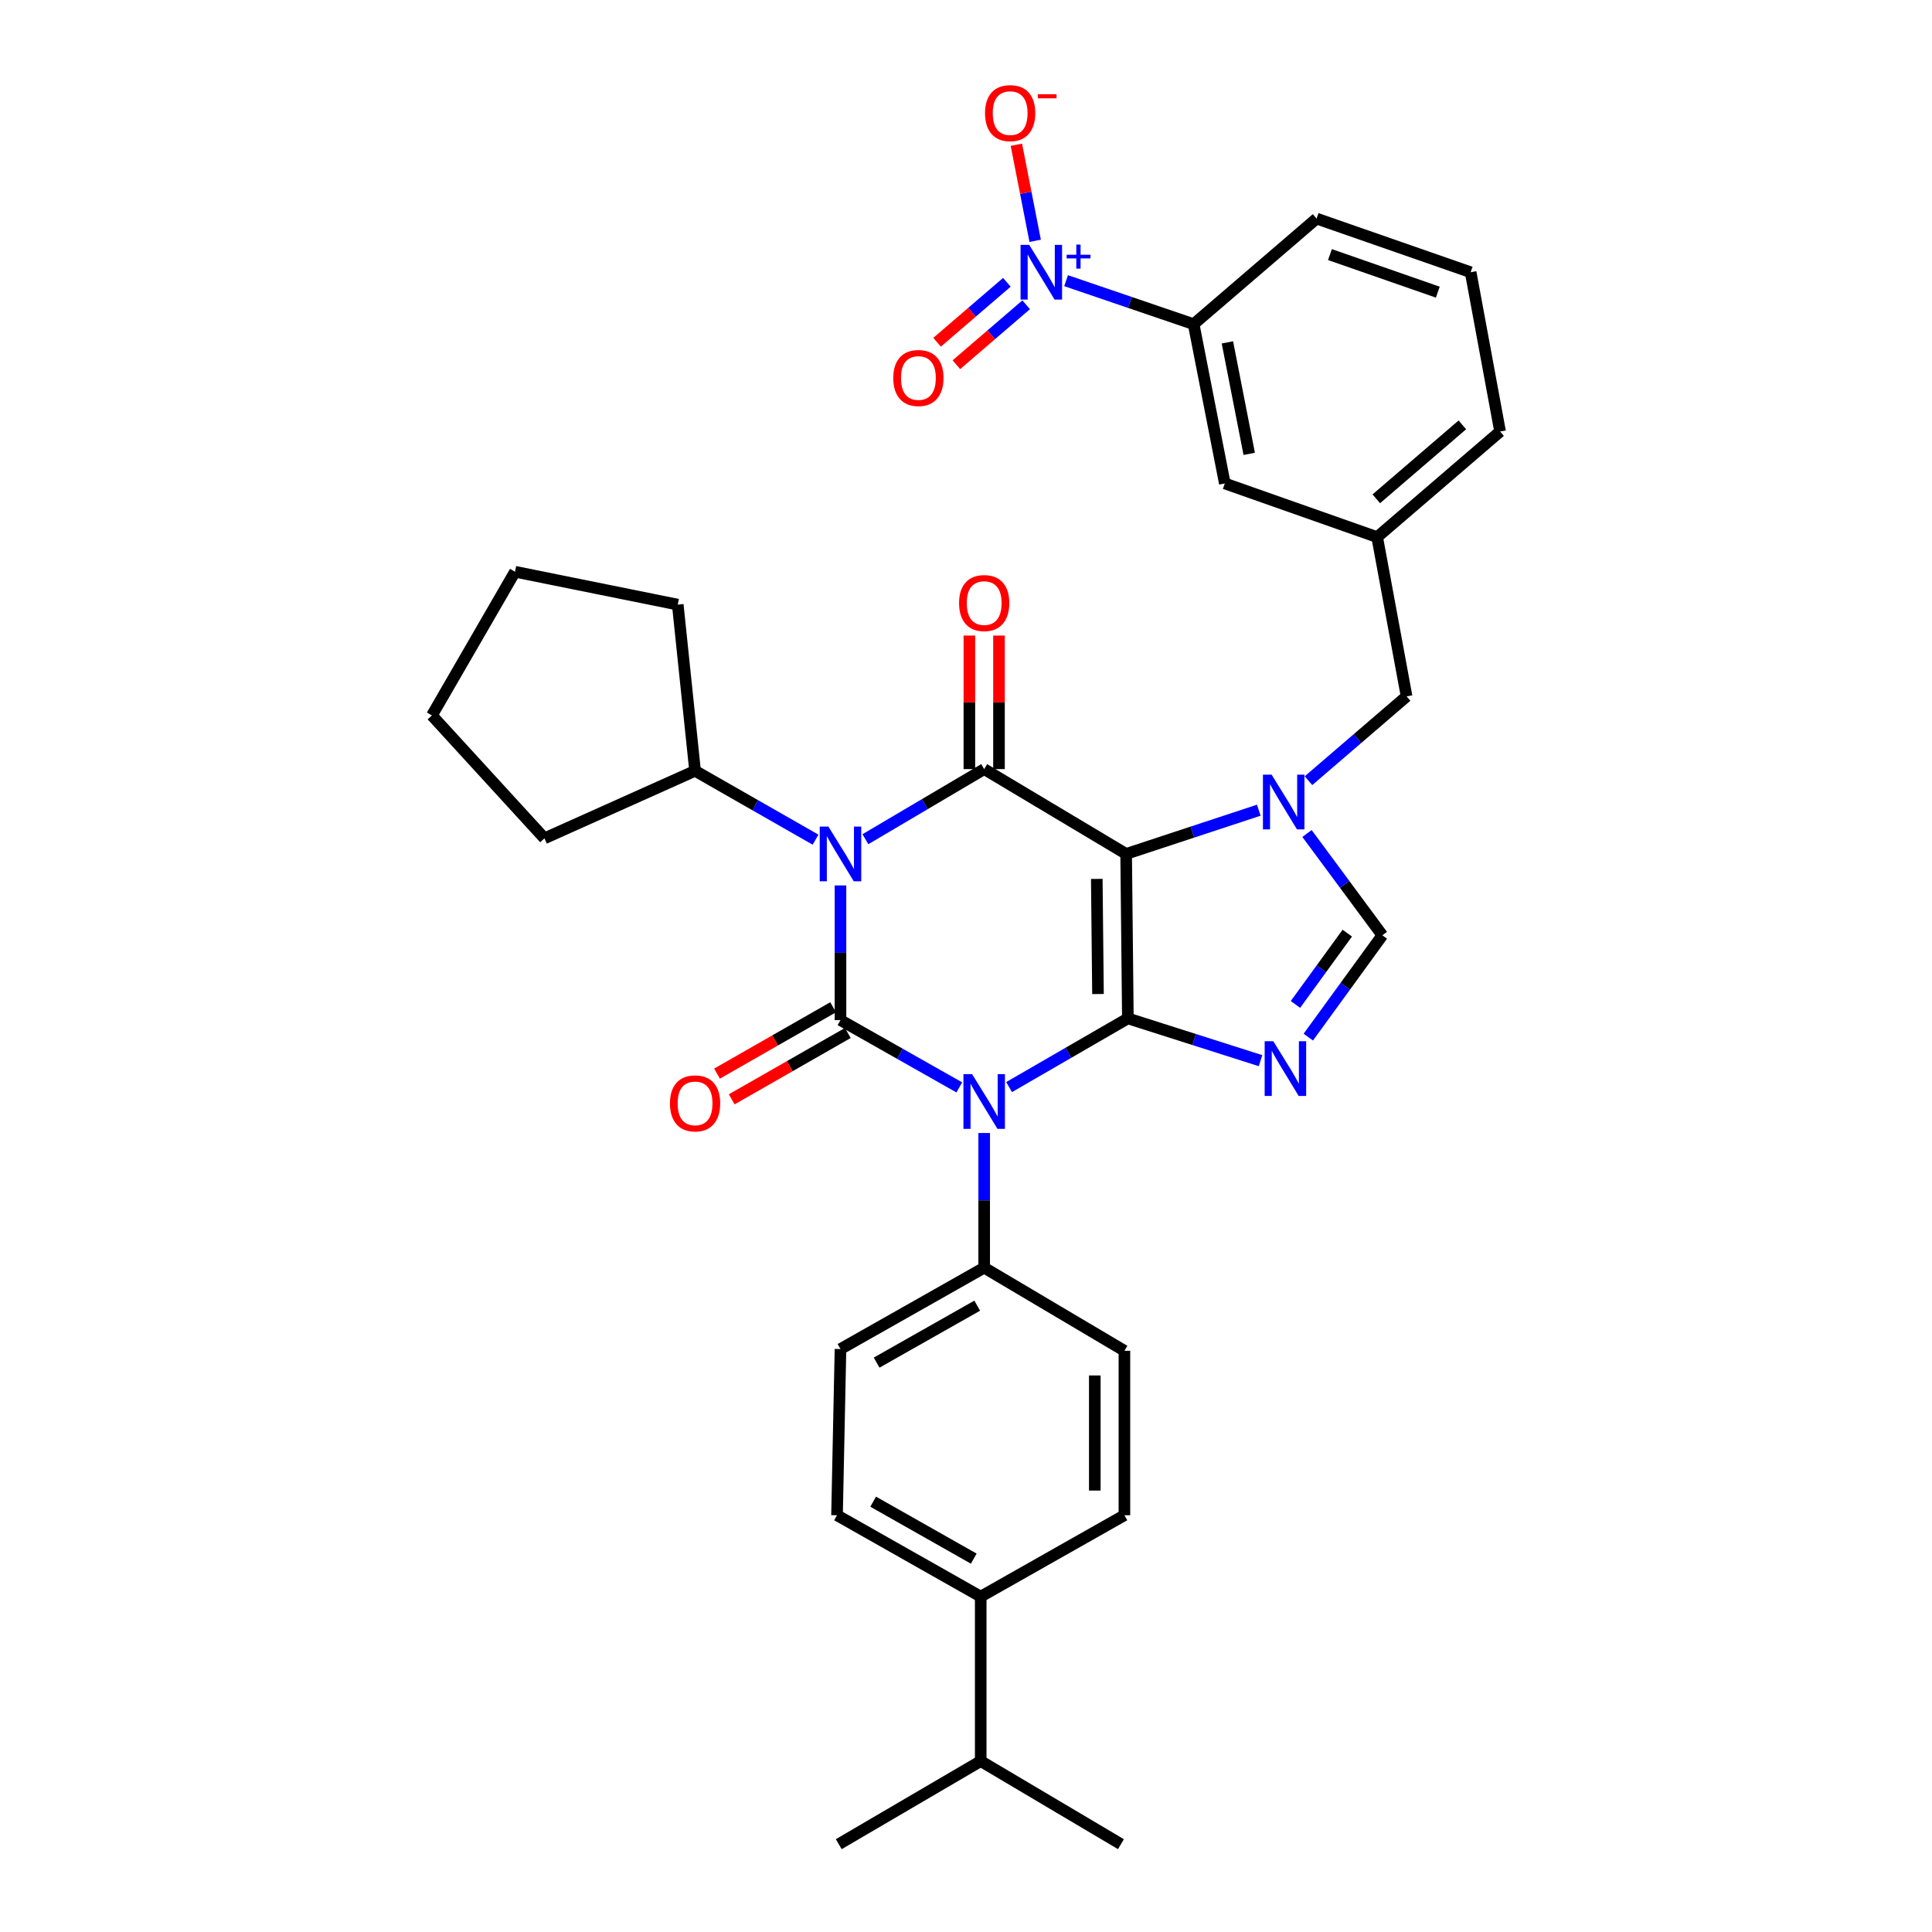 <?xml version='1.0' encoding='iso-8859-1'?>
<svg version='1.1' baseProfile='full'
              xmlns='http://www.w3.org/2000/svg'
                      xmlns:rdkit='http://www.rdkit.org/xml'
                      xmlns:xlink='http://www.w3.org/1999/xlink'
                  xml:space='preserve'
width='1000px' height='1000px' viewBox='0 0 1000 1000'>
<!-- END OF HEADER -->
<rect style='opacity:1.0;fill:#FFFFFF;stroke:none' width='1000' height='1000' x='0' y='0'> </rect>
<path class='bond-0' d='M 435.031,458.301 L 435.031,493.157' style='fill:none;fill-rule:evenodd;stroke:#0000FF;stroke-width:6px;stroke-linecap:butt;stroke-linejoin:miter;stroke-opacity:1' />
<path class='bond-0' d='M 435.031,493.157 L 435.031,528.014' style='fill:none;fill-rule:evenodd;stroke:#000000;stroke-width:6px;stroke-linecap:butt;stroke-linejoin:miter;stroke-opacity:1' />
<path class='bond-1' d='M 447.93,434.376 L 478.671,416.23' style='fill:none;fill-rule:evenodd;stroke:#0000FF;stroke-width:6px;stroke-linecap:butt;stroke-linejoin:miter;stroke-opacity:1' />
<path class='bond-1' d='M 478.671,416.23 L 509.411,398.084' style='fill:none;fill-rule:evenodd;stroke:#000000;stroke-width:6px;stroke-linecap:butt;stroke-linejoin:miter;stroke-opacity:1' />
<path class='bond-2' d='M 422.124,434.614 L 390.944,416.796' style='fill:none;fill-rule:evenodd;stroke:#0000FF;stroke-width:6px;stroke-linecap:butt;stroke-linejoin:miter;stroke-opacity:1' />
<path class='bond-2' d='M 390.944,416.796 L 359.765,398.978' style='fill:none;fill-rule:evenodd;stroke:#000000;stroke-width:6px;stroke-linecap:butt;stroke-linejoin:miter;stroke-opacity:1' />
<path class='bond-3' d='M 435.031,528.014 L 465.783,545.427' style='fill:none;fill-rule:evenodd;stroke:#000000;stroke-width:6px;stroke-linecap:butt;stroke-linejoin:miter;stroke-opacity:1' />
<path class='bond-3' d='M 465.783,545.427 L 496.535,562.84' style='fill:none;fill-rule:evenodd;stroke:#0000FF;stroke-width:6px;stroke-linecap:butt;stroke-linejoin:miter;stroke-opacity:1' />
<path class='bond-4' d='M 431.228,521.358 L 401.178,538.53' style='fill:none;fill-rule:evenodd;stroke:#000000;stroke-width:6px;stroke-linecap:butt;stroke-linejoin:miter;stroke-opacity:1' />
<path class='bond-4' d='M 401.178,538.53 L 371.129,555.703' style='fill:none;fill-rule:evenodd;stroke:#FF0000;stroke-width:6px;stroke-linecap:butt;stroke-linejoin:miter;stroke-opacity:1' />
<path class='bond-4' d='M 438.834,534.669 L 408.785,551.841' style='fill:none;fill-rule:evenodd;stroke:#000000;stroke-width:6px;stroke-linecap:butt;stroke-linejoin:miter;stroke-opacity:1' />
<path class='bond-4' d='M 408.785,551.841 L 378.735,569.013' style='fill:none;fill-rule:evenodd;stroke:#FF0000;stroke-width:6px;stroke-linecap:butt;stroke-linejoin:miter;stroke-opacity:1' />
<path class='bond-5' d='M 509.411,586.442 L 509.411,621.298' style='fill:none;fill-rule:evenodd;stroke:#0000FF;stroke-width:6px;stroke-linecap:butt;stroke-linejoin:miter;stroke-opacity:1' />
<path class='bond-5' d='M 509.411,621.298 L 509.411,656.155' style='fill:none;fill-rule:evenodd;stroke:#000000;stroke-width:6px;stroke-linecap:butt;stroke-linejoin:miter;stroke-opacity:1' />
<path class='bond-6' d='M 522.299,562.678 L 553.041,544.898' style='fill:none;fill-rule:evenodd;stroke:#0000FF;stroke-width:6px;stroke-linecap:butt;stroke-linejoin:miter;stroke-opacity:1' />
<path class='bond-6' d='M 553.041,544.898 L 583.783,527.119' style='fill:none;fill-rule:evenodd;stroke:#000000;stroke-width:6px;stroke-linecap:butt;stroke-linejoin:miter;stroke-opacity:1' />
<path class='bond-7' d='M 509.411,398.084 L 582.889,441.99' style='fill:none;fill-rule:evenodd;stroke:#000000;stroke-width:6px;stroke-linecap:butt;stroke-linejoin:miter;stroke-opacity:1' />
<path class='bond-8' d='M 517.077,398.084 L 517.077,363.528' style='fill:none;fill-rule:evenodd;stroke:#000000;stroke-width:6px;stroke-linecap:butt;stroke-linejoin:miter;stroke-opacity:1' />
<path class='bond-8' d='M 517.077,363.528 L 517.077,328.971' style='fill:none;fill-rule:evenodd;stroke:#FF0000;stroke-width:6px;stroke-linecap:butt;stroke-linejoin:miter;stroke-opacity:1' />
<path class='bond-8' d='M 501.746,398.084 L 501.746,363.528' style='fill:none;fill-rule:evenodd;stroke:#000000;stroke-width:6px;stroke-linecap:butt;stroke-linejoin:miter;stroke-opacity:1' />
<path class='bond-8' d='M 501.746,363.528 L 501.746,328.971' style='fill:none;fill-rule:evenodd;stroke:#FF0000;stroke-width:6px;stroke-linecap:butt;stroke-linejoin:miter;stroke-opacity:1' />
<path class='bond-9' d='M 712.819,278.009 L 776.442,223.346' style='fill:none;fill-rule:evenodd;stroke:#000000;stroke-width:6px;stroke-linecap:butt;stroke-linejoin:miter;stroke-opacity:1' />
<path class='bond-9' d='M 712.371,258.181 L 756.908,219.917' style='fill:none;fill-rule:evenodd;stroke:#000000;stroke-width:6px;stroke-linecap:butt;stroke-linejoin:miter;stroke-opacity:1' />
<path class='bond-10' d='M 712.819,278.009 L 633.967,250.234' style='fill:none;fill-rule:evenodd;stroke:#000000;stroke-width:6px;stroke-linecap:butt;stroke-linejoin:miter;stroke-opacity:1' />
<path class='bond-11' d='M 712.819,278.009 L 728.047,360.447' style='fill:none;fill-rule:evenodd;stroke:#000000;stroke-width:6px;stroke-linecap:butt;stroke-linejoin:miter;stroke-opacity:1' />
<path class='bond-12' d='M 582.889,441.99 L 583.783,527.119' style='fill:none;fill-rule:evenodd;stroke:#000000;stroke-width:6px;stroke-linecap:butt;stroke-linejoin:miter;stroke-opacity:1' />
<path class='bond-12' d='M 567.693,454.921 L 568.319,514.511' style='fill:none;fill-rule:evenodd;stroke:#000000;stroke-width:6px;stroke-linecap:butt;stroke-linejoin:miter;stroke-opacity:1' />
<path class='bond-13' d='M 582.889,441.99 L 617.218,430.674' style='fill:none;fill-rule:evenodd;stroke:#000000;stroke-width:6px;stroke-linecap:butt;stroke-linejoin:miter;stroke-opacity:1' />
<path class='bond-13' d='M 617.218,430.674 L 651.546,419.358' style='fill:none;fill-rule:evenodd;stroke:#0000FF;stroke-width:6px;stroke-linecap:butt;stroke-linejoin:miter;stroke-opacity:1' />
<path class='bond-14' d='M 583.783,527.119 L 618.115,538.06' style='fill:none;fill-rule:evenodd;stroke:#000000;stroke-width:6px;stroke-linecap:butt;stroke-linejoin:miter;stroke-opacity:1' />
<path class='bond-14' d='M 618.115,538.06 L 652.447,549.001' style='fill:none;fill-rule:evenodd;stroke:#0000FF;stroke-width:6px;stroke-linecap:butt;stroke-linejoin:miter;stroke-opacity:1' />
<path class='bond-15' d='M 677.175,536.812 L 696.338,510.46' style='fill:none;fill-rule:evenodd;stroke:#0000FF;stroke-width:6px;stroke-linecap:butt;stroke-linejoin:miter;stroke-opacity:1' />
<path class='bond-15' d='M 696.338,510.46 L 715.502,484.108' style='fill:none;fill-rule:evenodd;stroke:#000000;stroke-width:6px;stroke-linecap:butt;stroke-linejoin:miter;stroke-opacity:1' />
<path class='bond-15' d='M 670.525,519.89 L 683.939,501.443' style='fill:none;fill-rule:evenodd;stroke:#0000FF;stroke-width:6px;stroke-linecap:butt;stroke-linejoin:miter;stroke-opacity:1' />
<path class='bond-15' d='M 683.939,501.443 L 697.354,482.997' style='fill:none;fill-rule:evenodd;stroke:#000000;stroke-width:6px;stroke-linecap:butt;stroke-linejoin:miter;stroke-opacity:1' />
<path class='bond-16' d='M 715.502,484.108 L 696.002,457.762' style='fill:none;fill-rule:evenodd;stroke:#000000;stroke-width:6px;stroke-linecap:butt;stroke-linejoin:miter;stroke-opacity:1' />
<path class='bond-16' d='M 696.002,457.762 L 676.502,431.416' style='fill:none;fill-rule:evenodd;stroke:#0000FF;stroke-width:6px;stroke-linecap:butt;stroke-linejoin:miter;stroke-opacity:1' />
<path class='bond-17' d='M 677.27,404.079 L 702.658,382.263' style='fill:none;fill-rule:evenodd;stroke:#0000FF;stroke-width:6px;stroke-linecap:butt;stroke-linejoin:miter;stroke-opacity:1' />
<path class='bond-17' d='M 702.658,382.263 L 728.047,360.447' style='fill:none;fill-rule:evenodd;stroke:#000000;stroke-width:6px;stroke-linecap:butt;stroke-linejoin:miter;stroke-opacity:1' />
<path class='bond-18' d='M 776.442,223.346 L 761.205,140.908' style='fill:none;fill-rule:evenodd;stroke:#000000;stroke-width:6px;stroke-linecap:butt;stroke-linejoin:miter;stroke-opacity:1' />
<path class='bond-19' d='M 761.205,140.908 L 681.458,113.133' style='fill:none;fill-rule:evenodd;stroke:#000000;stroke-width:6px;stroke-linecap:butt;stroke-linejoin:miter;stroke-opacity:1' />
<path class='bond-19' d='M 744.2,151.22 L 688.378,131.777' style='fill:none;fill-rule:evenodd;stroke:#000000;stroke-width:6px;stroke-linecap:butt;stroke-linejoin:miter;stroke-opacity:1' />
<path class='bond-20' d='M 223.558,370.301 L 281.807,433.924' style='fill:none;fill-rule:evenodd;stroke:#000000;stroke-width:6px;stroke-linecap:butt;stroke-linejoin:miter;stroke-opacity:1' />
<path class='bond-21' d='M 223.558,370.301 L 266.57,295.929' style='fill:none;fill-rule:evenodd;stroke:#000000;stroke-width:6px;stroke-linecap:butt;stroke-linejoin:miter;stroke-opacity:1' />
<path class='bond-22' d='M 281.807,433.924 L 359.765,398.978' style='fill:none;fill-rule:evenodd;stroke:#000000;stroke-width:6px;stroke-linecap:butt;stroke-linejoin:miter;stroke-opacity:1' />
<path class='bond-23' d='M 507.614,826.404 L 433.242,784.287' style='fill:none;fill-rule:evenodd;stroke:#000000;stroke-width:6px;stroke-linecap:butt;stroke-linejoin:miter;stroke-opacity:1' />
<path class='bond-23' d='M 504.013,806.747 L 451.953,777.264' style='fill:none;fill-rule:evenodd;stroke:#000000;stroke-width:6px;stroke-linecap:butt;stroke-linejoin:miter;stroke-opacity:1' />
<path class='bond-24' d='M 507.614,826.404 L 507.614,911.534' style='fill:none;fill-rule:evenodd;stroke:#000000;stroke-width:6px;stroke-linecap:butt;stroke-linejoin:miter;stroke-opacity:1' />
<path class='bond-25' d='M 507.614,826.404 L 581.995,784.287' style='fill:none;fill-rule:evenodd;stroke:#000000;stroke-width:6px;stroke-linecap:butt;stroke-linejoin:miter;stroke-opacity:1' />
<path class='bond-26' d='M 433.242,784.287 L 435.031,698.264' style='fill:none;fill-rule:evenodd;stroke:#000000;stroke-width:6px;stroke-linecap:butt;stroke-linejoin:miter;stroke-opacity:1' />
<path class='bond-27' d='M 581.995,784.287 L 581.995,699.166' style='fill:none;fill-rule:evenodd;stroke:#000000;stroke-width:6px;stroke-linecap:butt;stroke-linejoin:miter;stroke-opacity:1' />
<path class='bond-27' d='M 566.664,771.519 L 566.664,711.934' style='fill:none;fill-rule:evenodd;stroke:#000000;stroke-width:6px;stroke-linecap:butt;stroke-linejoin:miter;stroke-opacity:1' />
<path class='bond-28' d='M 509.411,656.155 L 581.995,699.166' style='fill:none;fill-rule:evenodd;stroke:#000000;stroke-width:6px;stroke-linecap:butt;stroke-linejoin:miter;stroke-opacity:1' />
<path class='bond-29' d='M 509.411,656.155 L 435.031,698.264' style='fill:none;fill-rule:evenodd;stroke:#000000;stroke-width:6px;stroke-linecap:butt;stroke-linejoin:miter;stroke-opacity:1' />
<path class='bond-29' d='M 505.807,675.812 L 453.741,705.289' style='fill:none;fill-rule:evenodd;stroke:#000000;stroke-width:6px;stroke-linecap:butt;stroke-linejoin:miter;stroke-opacity:1' />
<path class='bond-30' d='M 507.614,911.534 L 434.137,954.545' style='fill:none;fill-rule:evenodd;stroke:#000000;stroke-width:6px;stroke-linecap:butt;stroke-linejoin:miter;stroke-opacity:1' />
<path class='bond-31' d='M 507.614,911.534 L 580.198,954.545' style='fill:none;fill-rule:evenodd;stroke:#000000;stroke-width:6px;stroke-linecap:butt;stroke-linejoin:miter;stroke-opacity:1' />
<path class='bond-32' d='M 359.765,398.978 L 350.805,312.955' style='fill:none;fill-rule:evenodd;stroke:#000000;stroke-width:6px;stroke-linecap:butt;stroke-linejoin:miter;stroke-opacity:1' />
<path class='bond-33' d='M 350.805,312.955 L 266.57,295.929' style='fill:none;fill-rule:evenodd;stroke:#000000;stroke-width:6px;stroke-linecap:butt;stroke-linejoin:miter;stroke-opacity:1' />
<path class='bond-34' d='M 681.458,113.133 L 617.835,167.788' style='fill:none;fill-rule:evenodd;stroke:#000000;stroke-width:6px;stroke-linecap:butt;stroke-linejoin:miter;stroke-opacity:1' />
<path class='bond-35' d='M 617.835,167.788 L 633.967,250.234' style='fill:none;fill-rule:evenodd;stroke:#000000;stroke-width:6px;stroke-linecap:butt;stroke-linejoin:miter;stroke-opacity:1' />
<path class='bond-35' d='M 635.301,177.211 L 646.593,234.924' style='fill:none;fill-rule:evenodd;stroke:#000000;stroke-width:6px;stroke-linecap:butt;stroke-linejoin:miter;stroke-opacity:1' />
<path class='bond-36' d='M 617.835,167.788 L 584.82,156.534' style='fill:none;fill-rule:evenodd;stroke:#000000;stroke-width:6px;stroke-linecap:butt;stroke-linejoin:miter;stroke-opacity:1' />
<path class='bond-36' d='M 584.82,156.534 L 551.806,145.279' style='fill:none;fill-rule:evenodd;stroke:#0000FF;stroke-width:6px;stroke-linecap:butt;stroke-linejoin:miter;stroke-opacity:1' />
<path class='bond-37' d='M 535.801,124.648 L 530.936,99.782' style='fill:none;fill-rule:evenodd;stroke:#0000FF;stroke-width:6px;stroke-linecap:butt;stroke-linejoin:miter;stroke-opacity:1' />
<path class='bond-37' d='M 530.936,99.782 L 526.07,74.916' style='fill:none;fill-rule:evenodd;stroke:#FF0000;stroke-width:6px;stroke-linecap:butt;stroke-linejoin:miter;stroke-opacity:1' />
<path class='bond-38' d='M 521.151,146.123 L 503.095,161.636' style='fill:none;fill-rule:evenodd;stroke:#0000FF;stroke-width:6px;stroke-linecap:butt;stroke-linejoin:miter;stroke-opacity:1' />
<path class='bond-38' d='M 503.095,161.636 L 485.038,177.15' style='fill:none;fill-rule:evenodd;stroke:#FF0000;stroke-width:6px;stroke-linecap:butt;stroke-linejoin:miter;stroke-opacity:1' />
<path class='bond-38' d='M 531.142,157.751 L 513.085,173.265' style='fill:none;fill-rule:evenodd;stroke:#0000FF;stroke-width:6px;stroke-linecap:butt;stroke-linejoin:miter;stroke-opacity:1' />
<path class='bond-38' d='M 513.085,173.265 L 495.029,188.778' style='fill:none;fill-rule:evenodd;stroke:#FF0000;stroke-width:6px;stroke-linecap:butt;stroke-linejoin:miter;stroke-opacity:1' />
<path  class='atom-0' d='M 428.771 427.83
L 438.051 442.83
Q 438.971 444.31, 440.451 446.99
Q 441.931 449.67, 442.011 449.83
L 442.011 427.83
L 445.771 427.83
L 445.771 456.15
L 441.891 456.15
L 431.931 439.75
Q 430.771 437.83, 429.531 435.63
Q 428.331 433.43, 427.971 432.75
L 427.971 456.15
L 424.291 456.15
L 424.291 427.83
L 428.771 427.83
' fill='#0000FF'/>
<path  class='atom-2' d='M 503.151 555.971
L 512.431 570.971
Q 513.351 572.451, 514.831 575.131
Q 516.311 577.811, 516.391 577.971
L 516.391 555.971
L 520.151 555.971
L 520.151 584.291
L 516.271 584.291
L 506.311 567.891
Q 505.151 565.971, 503.911 563.771
Q 502.711 561.571, 502.351 560.891
L 502.351 584.291
L 498.671 584.291
L 498.671 555.971
L 503.151 555.971
' fill='#0000FF'/>
<path  class='atom-4' d='M 496.411 312.141
Q 496.411 305.341, 499.771 301.541
Q 503.131 297.741, 509.411 297.741
Q 515.691 297.741, 519.051 301.541
Q 522.411 305.341, 522.411 312.141
Q 522.411 319.021, 519.011 322.941
Q 515.611 326.821, 509.411 326.821
Q 503.171 326.821, 499.771 322.941
Q 496.411 319.061, 496.411 312.141
M 509.411 323.621
Q 513.731 323.621, 516.051 320.741
Q 518.411 317.821, 518.411 312.141
Q 518.411 306.581, 516.051 303.781
Q 513.731 300.941, 509.411 300.941
Q 505.091 300.941, 502.731 303.741
Q 500.411 306.541, 500.411 312.141
Q 500.411 317.861, 502.731 320.741
Q 505.091 323.621, 509.411 323.621
' fill='#FF0000'/>
<path  class='atom-5' d='M 346.765 571.105
Q 346.765 564.305, 350.125 560.505
Q 353.485 556.705, 359.765 556.705
Q 366.045 556.705, 369.405 560.505
Q 372.765 564.305, 372.765 571.105
Q 372.765 577.985, 369.365 581.905
Q 365.965 585.785, 359.765 585.785
Q 353.525 585.785, 350.125 581.905
Q 346.765 578.025, 346.765 571.105
M 359.765 582.585
Q 364.085 582.585, 366.405 579.705
Q 368.765 576.785, 368.765 571.105
Q 368.765 565.545, 366.405 562.745
Q 364.085 559.905, 359.765 559.905
Q 355.445 559.905, 353.085 562.705
Q 350.765 565.505, 350.765 571.105
Q 350.765 576.825, 353.085 579.705
Q 355.445 582.585, 359.765 582.585
' fill='#FF0000'/>
<path  class='atom-9' d='M 659.067 538.945
L 668.347 553.945
Q 669.267 555.425, 670.747 558.105
Q 672.227 560.785, 672.307 560.945
L 672.307 538.945
L 676.067 538.945
L 676.067 567.265
L 672.187 567.265
L 662.227 550.865
Q 661.067 548.945, 659.827 546.745
Q 658.627 544.545, 658.267 543.865
L 658.267 567.265
L 654.587 567.265
L 654.587 538.945
L 659.067 538.945
' fill='#0000FF'/>
<path  class='atom-11' d='M 658.173 400.95
L 667.453 415.95
Q 668.373 417.43, 669.853 420.11
Q 671.333 422.79, 671.413 422.95
L 671.413 400.95
L 675.173 400.95
L 675.173 429.27
L 671.293 429.27
L 661.333 412.87
Q 660.173 410.95, 658.933 408.75
Q 657.733 406.55, 657.373 405.87
L 657.373 429.27
L 653.693 429.27
L 653.693 400.95
L 658.173 400.95
' fill='#0000FF'/>
<path  class='atom-31' d='M 532.723 126.748
L 542.003 141.748
Q 542.923 143.228, 544.403 145.908
Q 545.883 148.588, 545.963 148.748
L 545.963 126.748
L 549.723 126.748
L 549.723 155.068
L 545.843 155.068
L 535.883 138.668
Q 534.723 136.748, 533.483 134.548
Q 532.283 132.348, 531.923 131.668
L 531.923 155.068
L 528.243 155.068
L 528.243 126.748
L 532.723 126.748
' fill='#0000FF'/>
<path  class='atom-31' d='M 552.099 131.853
L 557.089 131.853
L 557.089 126.599
L 559.306 126.599
L 559.306 131.853
L 564.428 131.853
L 564.428 133.753
L 559.306 133.753
L 559.306 139.033
L 557.089 139.033
L 557.089 133.753
L 552.099 133.753
L 552.099 131.853
' fill='#0000FF'/>
<path  class='atom-32' d='M 509.852 58.55
Q 509.852 51.75, 513.212 47.95
Q 516.572 44.15, 522.852 44.15
Q 529.132 44.15, 532.492 47.95
Q 535.852 51.75, 535.852 58.55
Q 535.852 65.43, 532.452 69.35
Q 529.052 73.23, 522.852 73.23
Q 516.612 73.23, 513.212 69.35
Q 509.852 65.47, 509.852 58.55
M 522.852 70.03
Q 527.172 70.03, 529.492 67.15
Q 531.852 64.23, 531.852 58.55
Q 531.852 52.99, 529.492 50.19
Q 527.172 47.35, 522.852 47.35
Q 518.532 47.35, 516.172 50.15
Q 513.852 52.95, 513.852 58.55
Q 513.852 64.27, 516.172 67.15
Q 518.532 70.03, 522.852 70.03
' fill='#FF0000'/>
<path  class='atom-32' d='M 537.172 48.773
L 546.86 48.773
L 546.86 50.885
L 537.172 50.885
L 537.172 48.773
' fill='#FF0000'/>
<path  class='atom-33' d='M 462.36 195.651
Q 462.36 188.851, 465.72 185.051
Q 469.08 181.251, 475.36 181.251
Q 481.64 181.251, 485 185.051
Q 488.36 188.851, 488.36 195.651
Q 488.36 202.531, 484.96 206.451
Q 481.56 210.331, 475.36 210.331
Q 469.12 210.331, 465.72 206.451
Q 462.36 202.571, 462.36 195.651
M 475.36 207.131
Q 479.68 207.131, 482 204.251
Q 484.36 201.331, 484.36 195.651
Q 484.36 190.091, 482 187.291
Q 479.68 184.451, 475.36 184.451
Q 471.04 184.451, 468.68 187.251
Q 466.36 190.051, 466.36 195.651
Q 466.36 201.371, 468.68 204.251
Q 471.04 207.131, 475.36 207.131
' fill='#FF0000'/>
</svg>
